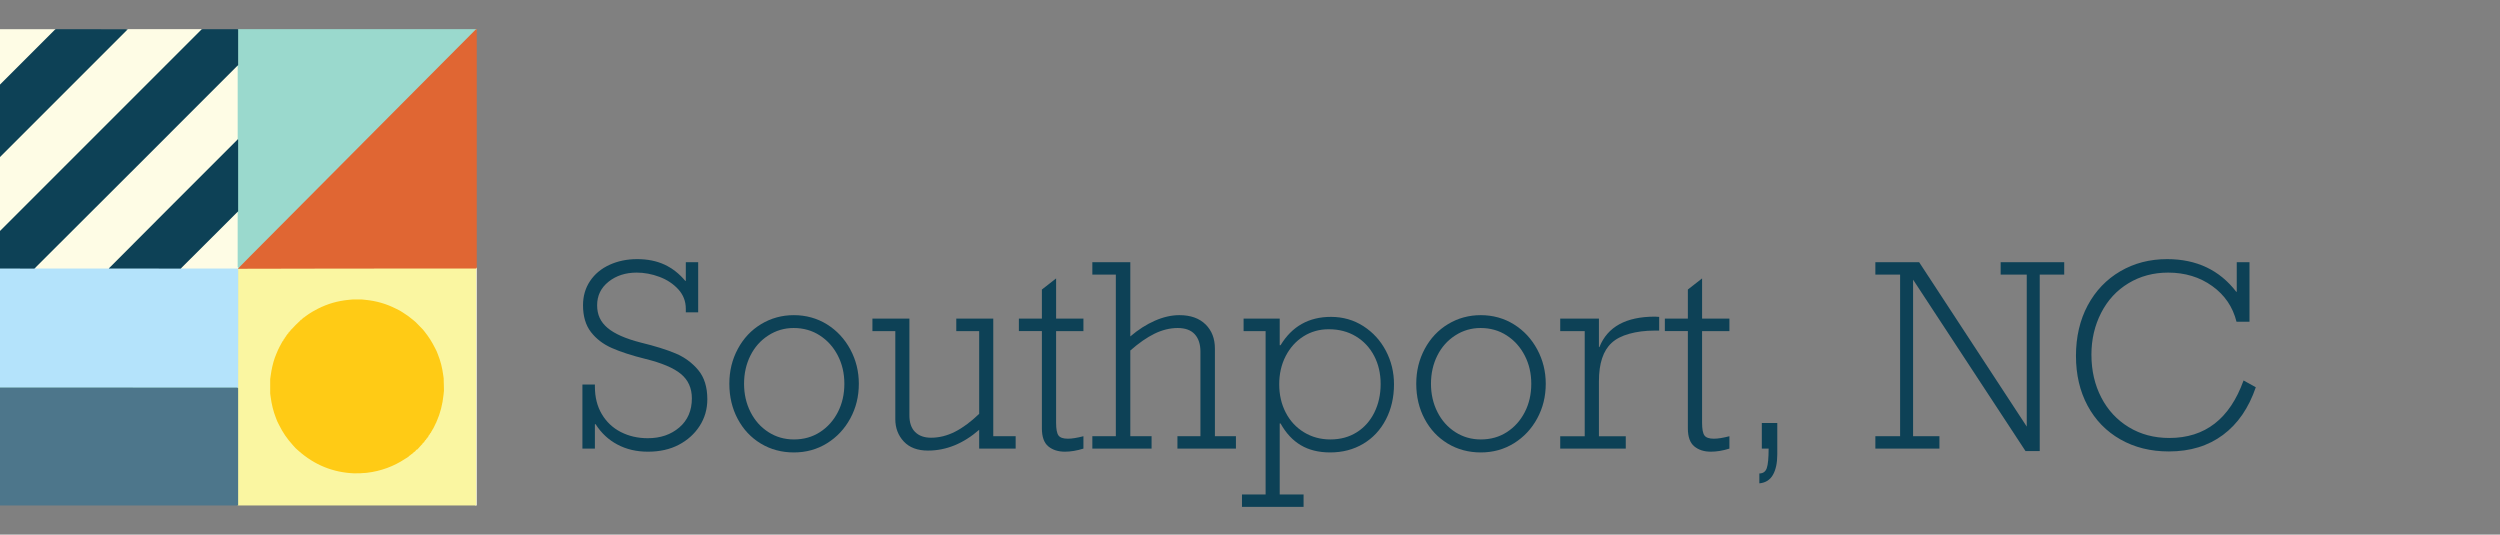 <?xml version="1.0" encoding="UTF-8"?>
<svg id="Layer_1" xmlns="http://www.w3.org/2000/svg" version="1.1" viewBox="0 0 8192 1751.88">
  <rect x="0" y="0" width="8192" height="1751.88" fill="#808080" stroke="none"/>
  <!-- Generator: Adobe Illustrator 29.5.1, SVG Export Plug-In . SVG Version: 2.1.0 Build 141)  -->
  <defs>
    <style>
      .st0 {
        fill: #ffcb15;
      }

      .st1 {
        fill: #faf6a1;
      }

      .st2 {
        fill: #b4e3fb;
      }

      .st3 {
        isolation: isolate;
      }

      .st4 {
        fill: #9ad9cd;
      }

      .st5 {
        fill: #e06633;
      }

      .st6 {
        fill: #4d768b;
      }

      .st7 {
        display: none;
      }

      .st8 {
        fill: #0d4156;
      }

      .st9 {
        fill: #fefce5;
      }
    </style>
  </defs>
  <g>
    <path class="st9" d="M1557.57,1267.75v-388.54l.47-1.25.47-1.25h3.75v779.57h-4.69v-388.54h0Z"/>
    <path class="st9" d="M778,882.96v-.78h-187.47v-4.61l92.95-92.95,92.95-93.04h4.69v181.07l1.18,1.18,1.18,1.25v8.68h-5.47v-.78h0v-.02h-.01Z"/>
    <path class="st9" d="M113.25,878.83v-3.29l331.44-331.44,331.52-331.52,2.5.31,2.5.23v245.98l-211.53,211.53-211.53,211.53H113.25v-3.36h0v.03h0Z"/>
    <path class="st9" d="M0,634.4v-124.44l207.16-207.16,207.23-207.23h248.8v2.74l-330.27,330.27L2.73,758.76H0v-124.36h0Z"/>
    <path class="st9" d="M0,187.37v-91.79h183.57v2.74l-90.45,90.45L2.73,279.14H0v-91.79h0v.02h0Z"/>
  </g>
  <path class="st2" d="M776.13,1273.14l-1.56-1.18H0v-394.48l55.7-.23,55.62-.31,3.13-.62,3.13-.55-.94,1.02c-.55.55-1.02,1.48-1.02,2.03v1.02h240.2l3.13-3.21,3.13-3.29.23,2.11.23,2.03,116.78-.16c64.22-.16,116.39-.16,115.92,0l-.78.31v2.18h185.37l1.02-1.33,1.1-1.4.78,1.18.86,1.18-.39,3.9-.47,3.9v387.05h-5.08l-1.48-1.18h0l-.02.02h-.02Z"/>
  <path class="st1" d="M777.84,1463.98c-.16-105.85,0-192.71,0-193.02l.31-.62,1.1.94,1.1.86.16-195.13v-197l-.16-1.72,118.58-.16c65.22-.16,122.64-.23,127.57-.31,6.41,0,530.09-.39,535.32-.31h.62l-1.18,1.72-1.25,1.72v775.36h-781.91l-.16-192.32h-.1ZM1200.12,1546.93c45.46-5.39,87.8-20.86,124.52-45.38,4.37-2.97,8.36-5.39,8.75-5.39s.78-.31.78-.78v-.78h2.26l.78-1.4.7-1.4,2.26-1.1c1.18-.62,2.82-1.95,3.6-2.9l1.4-1.79h2.11l.47-1.18.39-1.18h2.03l2.18-2.73,2.18-2.73h2.11l2.82-3.52,2.9-3.52h1.95l5.24-5.47c2.9-3.05,5.24-5.78,5.24-6.09s1.56-1.95,3.52-3.6l3.52-3.13v-1.95l2.73-2.18,2.73-2.18v-2.03l1.18-.39,1.18-.47v-2.11l1.79-1.4c.94-.78,2.26-2.42,2.9-3.6l1.1-2.26,1.4-.7,1.4-.78v-2.26h1.56v-2.34h1.56v-2.11l1.95-2.11c1.1-1.18,1.95-2.34,1.95-2.57,0-.78,6.56-10.7,7.18-11.02.39-.16.62-.62.62-1.1s2.11-4.53,4.69-9.21c11.09-19.92,21.1-45.69,26.95-69.76,2.34-9.6,4.92-25.7,6.25-38.82l1.33-12.89-.39-18.36-.47-18.36-1.25-8.98c-3.6-26.56-8.68-46.41-17.34-68.35l-4.29-10.94-5.7-11.33c-9.84-19.68-20.78-36.86-33.83-53.11l-6.02-7.42-11.72-12.03-11.72-11.95-8.98-7.57c-11.02-9.21-19.92-15.71-32.65-23.67l-9.76-6.09-11.4-5.78c-33.35-16.87-64.37-25.93-101.86-29.76l-11.09-1.18h-26.71l-12.03,1.18c-36.48,3.52-68.19,12.58-100.69,28.91-10.16,5.08-27.88,15.31-28.91,16.63-.23.31-1.4,1.1-2.57,1.72-1.25.62-3.13,1.95-4.13,2.9-1.1,1.02-2.26,1.79-2.57,1.79s-1.79,1.02-3.21,2.34c-1.4,1.25-2.82,2.34-3.21,2.34s-.7.39-.7.78v.78h-2.26l-1.48,1.95c-.86,1.1-1.95,1.95-2.42,1.95h-.78l-.86,1.56-.86,1.56h-2.18l-2.18,2.73c-1.18,1.48-2.42,2.73-2.73,2.73-.78,0-23.28,22.81-23.28,23.51s-1.25,1.56-2.73,2.73l-2.73,2.03v2.18l-1.56.94-1.56,1.02v1.79l-1.95,1.25-1.95,1.25v2.42l-1.18.39c-.62.31-1.18.78-1.18,1.1s-1.02,1.72-2.34,3.13l-2.34,2.5v2.18h-1.56v2.34h-1.56v2.34h-1.56v2.34h-1.56v2.18l-1.1.39-1.1.47-1.02,2.73c-.55,1.56-1.25,2.82-1.56,2.82-1.18,0-12.42,20.86-12.42,23.05v1.18h-1.33l-2.9,6.25c-1.56,3.36-2.82,6.72-2.82,7.34s-.31,1.25-.7,1.4c-.62.23-1.72,2.97-6.48,15.86-5.55,15.15-10.86,38.27-13.59,58.98l-1.4,10.55v42.96l1.02,8.21c3.52,27.41,9.06,49.84,17.89,72.25l4.29,10.94,6.09,12.11c12.42,24.92,25.46,43.9,44.99,65.69l8.9,9.84,9.13,8.21c21.41,19.06,40.54,32.1,64.3,43.98,33.91,17.02,65.93,26.01,103.5,29.29,17.1,1.48,36.09,1.18,52.25-.78h-.08v-.04l-.02.04h-.01Z"/>
  <g>
    <path class="st4" d="M0,1271.19v-1.56h777.23v3.13H0v-1.56h0Z"/>
    <path class="st4" d="M780.58,878.99l.47-1.72-1.18-1.1-1.1-1.18v-181.22l-1.18.94-1.18.94v-4.77l.78-.47.78-.47v-232l.39-.7.47-.7v-241.38c0-.16-.55.16-1.18.7l-1.18.94v-5.55l.78-.47.78-.47v-114.75h783.48v3.29l-65.77,66.09c-36.25,36.4-102.95,103.42-148.33,148.96-45.3,45.54-113.19,113.73-150.76,151.54-37.49,37.81-105.53,106.16-151.07,151.93-184.97,185.84-217.55,218.49-239.03,240.43l-22.49,22.81h-3.83l.39-1.64h-.08l.04.02Z"/>
  </g>
  <path class="st0" d="M1161.15,1551.07c-69.6-2.65-130.68-27.41-183.42-74.29l-9.13-8.21-8.9-9.84c-19.53-21.79-32.57-40.78-44.99-65.69l-6.09-12.11-4.29-10.94c-8.83-22.41-14.37-44.84-17.89-72.25l-1.02-8.21v-47.64l1.48-10.55c2.74-20.78,8.04-43.82,13.59-58.98,4.37-11.8,5.86-15.63,6.33-16.02.23-.23.55-.86.7-1.48.16-.62,1.48-3.83,3.05-7.18l2.82-6.17h1.56l-.47-.47-.47-.47,2.82-5.63c1.48-3.05,4.37-8.29,6.25-11.55l3.52-6.09h.7c.39,0,.62-.23.55-.55,0-.39.47-1.79,1.18-3.13l1.4-2.57h1.56l-.47-.78-.47-.78,1.18-.47,1.25-.47-.47-.7-.39-.7,1.18-.47,1.25-.47-.47-.7-.39-.7,1.18-.47,1.25-.47-.47-.7-.39-.7,1.18-.47,1.25-.47v-2.03l2.26-2.42c1.18-1.25,2.03-2.5,1.87-2.73-.23-.16.39-.7,1.25-1.25l1.72-.86-.47-.7-.47-.7,2.34-1.72,2.34-1.72-.31-.55-.39-.62,1.95-1.25,2.03-1.33-.47-.7-.39-.62,3.13-2.5c1.72-1.33,3.05-2.65,2.97-2.97-.16-.62,22.66-23.59,23.44-23.59s1.56-1.25,2.73-2.73l2.18-2.73h2.18l.86-1.56.86-1.56h.78c.47,0,1.56-.86,2.42-1.95l1.48-1.95h2.26v-.78c0-.39.31-.78.7-.78s1.79-1.1,3.21-2.34c1.4-1.33,2.82-2.34,3.21-2.34s1.48-.78,2.57-1.79c1.02-.94,2.9-2.26,4.13-2.9,1.18-.62,2.34-1.4,2.57-1.72,1.02-1.33,18.75-11.55,28.91-16.63,32.49-16.33,64.21-25.39,100.69-28.91l12.03-1.18h31.4l11.09,1.18c37.49,3.83,68.51,12.89,101.86,29.76l11.4,5.78,9.76,6.09c12.73,7.96,21.63,14.45,32.65,23.67l8.98,7.57,11.72,11.95,11.72,12.03,6.02,7.42c13.04,16.25,23.98,33.43,33.83,53.11l5.7,11.33,4.29,10.94c8.68,21.87,13.68,41.64,17.34,68.35l1.25,8.98.47,20.7.39,20.7-1.33,12.89c-3.13,30.86-10.86,60.93-21.79,85.37l-2.03,4.45h.62c.31,0,0,.31-.47.7-.55.31-1.1,1.1-1.25,1.72,0,.62-2.03,4.69-4.29,9.06-2.34,4.37-4.21,8.21-4.21,8.6s-.7,1.33-1.48,2.11c-.78.86-1.79,2.73-2.34,4.13s-1.18,2.57-1.4,2.57c-.62,0-2.65,4.06-2.5,4.92,0,.31-.16.55-.55.55-.78,0-3.29,3.6-3.52,5,0,.47-1.1,1.87-2.26,3.13l-2.11,2.26.47.62.39.7-1.18.47-1.25.47.47.7.39.7-1.18.47-1.25.47v2.11l-1.56.86-1.64.86.47.62.39.7-1.25.47-1.18.47.39.62.39.7-2.34,1.72-2.34,1.72.47.7.47.7-1.64.86-1.64.86.39.62.39.62-3.05,2.5-3.13,2.5.23.7.16.7-3.52,3.29c-1.95,1.79-3.52,3.44-3.52,3.75s-2.42,3.05-5.39,6.17l-5.47,5.63h-1.95l-2.9,3.52-2.82,3.52h-2.11l-2.18,2.73-2.18,2.73h-2.03l-.39,1.18-.47,1.18h-2.11l-1.4,1.79c-.78.94-2.42,2.26-3.6,2.9l-2.26,1.1-.7,1.4-.78,1.4h-2.26v.78c0,.47-.31.78-.78.78s-4.37,2.42-8.75,5.39c-36.56,24.37-79.45,40.07-124.05,45.3-11.09,1.33-31.95,2.26-41.79,1.87h0v.04-.04h0Z"/>
  <path class="st5" d="M780.34,880.07c0-.94,18.2-19.29,262.85-265.04,45.54-45.77,113.58-114.12,151.07-151.93,37.57-37.81,105.45-106,150.76-151.54,45.38-45.54,112.33-112.79,148.72-149.43l66.26-66.56h2.26v782.54l-1.02.86-1.1.86h-112.41c-61.79,0-237.31.16-389.86.39l-277.54.55v-.7h0v-.02.02h.01Z"/>
  <path class="st6" d="M0,1463.19v-193.18l389.08.16,389.16.23,1.02.86,1.1.86v384.16H0v-193.1h0Z"/>
  <g>
    <path class="st8" d="M56.07,879.99l-56.08-.16v-123.02l330.65-330.65L661.22,95.58h119.12v117.56l-332.14,332.22c-182.71,182.71-333.08,332.84-334.17,333.54l-1.95,1.33-56.01-.23h0Z"/>
    <path class="st8" d="M474.38,879.99l-117.41-.16v-.55c0-.39,94.99-95.61,211.07-211.68l211.07-211.07.62.39.62.39v235.04l-93.19,93.11c-51.16,51.24-93.66,93.58-94.28,93.97l-1.18.78-117.33-.23h.01Z"/>
    <path class="st8" d="M0,395.92v-118.73l90.84-90.84,90.75-90.77,118.58.16,118.5.23-209.34,209.34L0,514.66v-118.73h0Z"/>
  </g>
  <g class="st7">
    <path class="st8" d="M1866.48,1318.82c0-180.46,132.79-319.76,311.44-319.76s307.61,140.31,307.61,317.96-132.79,319.76-311.32,319.76-307.61-140.31-307.61-317.96h-.12,0ZM2431.24,1318.82c0-151.45-104.68-271.19-255.22-271.19s-255.33,118.73-255.33,269.28,104.79,271.19,255.33,271.19,255.22-118.73,255.22-269.28h0Z"/>
    <path class="st8" d="M2634.07,1580.67c-12.15-22.49-17.76-49.59-17.76-81.4v-223.51h-65.44v-43.06h113.11v259.95c0,24.29,4.72,43.97,12.15,58.91,13.04,25.3,36.43,36.43,71.96,36.43,56.1,0,102.88-37.44,142.11-80.38v-231.84h-65.44v-43.06h113.11v349.66h65.44v43.06h-111.31v-77.58c-36.43,46.77-96.35,85.11-151.45,85.11s-87.92-19.68-106.59-52.39l.11.11v-.02h0Z"/>
    <path class="st8" d="M3113.71,1589.99c-6.51-13.04-9.33-31.81-9.33-50.48v-263.66h-71.06v-43.06h71.06v-101.97l47.67-16.86v118.73h121.54v43.06h-121.54v259.04c0,13.04,1.91,23.39,5.62,31.81,7.53,14.06,22.37,20.57,48.57,20.57s50.48-12.15,71.96-25.3l-7.53,49.59c-17.76,9.33-42.95,21.48-79.49,21.48s-64.54-14.95-77.58-43.06l.11.11h0Z"/>
    <path class="st8" d="M3366.24,1440.47c7.53,99.05,67.34,148.64,161.79,148.64s88.82-16.86,135.59-43.97l-4.72,48.68c-40.25,26.19-90.73,39.23-137.39,39.23-124.35,0-205.75-84.22-205.75-202.94s71.06-204.74,189.79-204.74,174.84,88.82,174.84,184.17-.89,22.49-2.82,30.81h-311.32v.11h0v.02h-.01ZM3367.13,1398.31h264.66c-5.62-76.69-48.57-129.97-130.87-129.97s-124.35,50.48-133.68,129.97h-.12.01Z"/>
    <path class="st8" d="M4044.98,1270.25c0,21.48-16.86,40.25-38.34,40.25s-36.43-14.95-42.05-31.81c-30.81,8.44-67.34,45.87-87.92,86.91v217h76.69v43.06h-189.79v-43.06h65.44v-306.71h-65.44v-43.06h111.31v88.82c28.11-54.31,78.59-96.35,116.93-96.35s53.29,21.48,53.29,44.86l-.11.11h0v-.02h0Z"/>
    <path class="st8" d="M4111.33,1578.75h82.31v-521.79h-82.31v-46.77h246.91c144.03,0,199.12,75.78,199.12,153.36s-47.67,126.26-115.92,146.84c84.22,21.48,133.68,68.25,133.68,148.64s-76.69,166.4-205.75,166.4h-258.04v-46.77.11h0v-.02h0ZM4345.18,1288.91c108.5,0,159.88-49.59,159.88-121.54s-51.39-110.3-148.64-110.3h-109.39v231.84h98.15ZM4371.26,1578.75c99.05,0,151.45-53.29,151.45-120.63s-67.34-124.35-177.64-124.35h-98.15v244.99h124.35-.01Z"/>
    <path class="st8" d="M4640.54,1518.95c0-71.06,63.64-118.73,148.64-118.73s100.97,14.06,119.74,22.49v-65.44c0-22.49-6.51-42.05-18.66-56.1-17.76-19.68-47.67-32.72-89.72-32.72s-56.1,10.23-71.06,20.57c3.71,7.53,6.51,14.95,6.51,25.3,0,19.68-14.06,35.53-35.53,35.53s-36.43-16.86-36.43-37.44c0-43.97,53.29-86.91,142.11-86.91s94.44,15.85,119.63,42.95c19.68,20.57,29.01,47.67,29.01,77.58v236.56h65.44v43.06h-109.39v-53.29c-32.72,33.73-85.11,60.83-138.41,60.83-79.49,0-131.88-48.57-131.88-114.12v-.11h0ZM4908.91,1526.47v-66.45c-31.81-10.23-75.78-19.68-117.83-19.68-69.14,0-102.88,33.73-102.88,75.78s31.81,74.76,93.54,74.76,97.26-29.91,127.17-64.54v.11h0v.02Z"/>
    <path class="st8" d="M5182.8,1310.49c36.43-46.77,96.35-85.11,151.45-85.11s86.91,18.66,105.69,50.48c13.04,22.37,18.66,50.48,18.66,83.2v223.51h65.44v43.06h-178.53v-43.06h65.44v-217c0-23.39-2.82-42.05-10.34-57.01-13.04-26.19-37.44-38.34-73.87-38.34-56.1,0-105.69,35.53-142.11,80.38v231.84h65.44v43.06h-178.53v-43.06h65.44v-306.71h-65.44v-43.06h111.31v77.81h-.05Z"/>
    <path class="st8" d="M5564.29,1582.58h65.44v-598.48h-65.44v-43.06h113.11v495.6l186.97-162.69h-86.91v-41.15h217.89v43.06h-68.25l-139.3,119.74,131.88,186.97h75.78v43.06h-101.97l-140.21-204.74-75.78,64.54v97.26h70.16v43.06h-183.26v-43.06l-.11-.11h0Z"/>
    <path class="st8" d="M6297.35,1344.11c-20.57,0-37.44-14.95-37.44-36.43s.89-15.85,6.51-24.29c-14.95-10.34-42.05-16.86-75.78-16.86-59.81,0-95.33,32.72-95.33,65.44s41.15,51.39,108.5,68.25c72.06,17.76,144.92,39.23,144.92,118.73s-71.06,114.12-153.36,114.12-110.3-16.86-137.39-43.97c-13.04-13.04-21.48-29.01-21.48-47.67s14.06-38.34,34.63-38.34,36.43,15.85,36.43,34.51-2.82,17.76-8.44,27.1c11.24,12.15,46.77,27.1,95.33,27.1s107.49-27.1,107.49-70.16-45.76-58.01-100.06-71.06c-88.82-21.48-154.26-42.05-154.26-116.81s58.01-108.5,144.03-108.5,97.26,15.85,119.74,38.34c13.04,13.04,19.68,27.1,19.68,42.95s-14.06,37.44-33.61,37.44l-.11.11h0Z"/>
    <path class="st8" d="M6430.12,1582.58c0-28.11,20.57-50.48,48.68-50.48s48.57,22.37,48.57,50.48-20.57,50.48-48.57,50.48-48.68-22.49-48.68-50.48Z"/>
    <path class="st8" d="M6607.77,1432.03c0-112.21,87.92-206.65,194.51-206.65s152.47,53.29,152.47,111.31-17.76,46.77-43.97,46.77-33.61-9.33-33.61-35.53,7.53-24.29,22.38-31.81c-12.15-30.81-58.01-47.67-97.26-47.67-64.54,0-144.03,56.1-144.03,164.6s62.63,156.17,160.88,156.17,83.2-14.06,127.17-43.97l-4.72,48.68c-38.34,27.99-93.54,39.23-129.07,39.23-117.83,0-204.74-89.84-204.74-201.03v-.11h0Z"/>
    <path class="st8" d="M7031.3,1429.22c0-113.11,80.38-203.83,199.12-203.83s199.23,90.73,199.23,203.83-80.38,203.83-199.23,203.83-199.12-90.73-199.12-203.83ZM7379.17,1429.22c0-93.54-60.71-160.78-148.64-160.78s-148.64,67.34-148.64,160.78,60.83,160.88,148.64,160.88,148.64-66.45,148.64-160.88Z"/>
    <path class="st8" d="M7460.46,1582.58h65.44v-306.71h-65.44v-43.06h111.31v77.58c35.53-46.77,91.64-85.11,147.74-85.11s83.2,17.76,100.06,48.57c5.62,10.23,9.33,22.49,12.15,34.63,44.86-47.67,99.05-83.2,150.54-83.2s88.82,21.48,104.68,57.01c9.33,21.48,13.04,47.67,13.04,76.69v223.51h65.44v43.06h-178.66v-43.06h65.44v-217c0-23.39-2.82-42.05-8.44-56.1-11.24-27.1-32.72-39.23-69.14-39.23-53.29,0-95.33,32.72-137.5,78.59v233.74h64.54v43.06h-178.53v-43.06h66.34v-217c0-23.39-2.82-42.05-8.44-56.1-11.24-27.1-32.72-39.23-69.14-39.23-56.1,0-100.06,36.43-138.41,80.38v231.84h65.44v43.06h-178.53v-43.06l.11.23h0l-.02-.03h-.02Z"/>
  </g>
  <g class="st3">
    <g class="st3">
      <g class="st3">
        <path class="st8" d="M2245.64,920.42h1.62v-61.2h40.53v164.14h-40.53v-11.35c0-24.58-8.17-45.86-24.52-63.83-16.35-17.97-36.95-31.61-61.8-40.93-24.86-9.32-49.72-13.98-74.57-13.98-36.47,0-67.21,9.93-92.2,29.79-24.99,19.86-37.49,45.59-37.49,77.2s11.35,54.98,34.04,74.17c22.7,19.19,58.63,35.13,107.8,47.82,47.82,11.62,86.39,23.65,115.71,36.07,29.31,12.43,53.9,30.54,73.76,54.31,19.86,23.78,29.79,55.66,29.79,95.64,0,32.42-8.45,61.67-25.33,87.74-16.89,26.08-39.72,46.61-68.49,61.6-28.77,15-62.21,22.49-100.31,22.49s-70.99-7.77-100.3-23.3c-29.32-15.53-53.16-37.75-71.53-66.67h-2.43v79.84h-40.93v-209.93h40.93v7.29c0,34.32,7.56,64.24,22.7,89.77,15.13,25.53,35.87,45.06,62.21,58.56,26.34,13.51,55.86,20.26,88.55,20.26,41.34,0,75.72-11.75,103.14-35.26,27.42-23.51,41.13-55.25,41.13-95.24,0-33.5-11.89-60.11-35.66-79.84-23.78-19.72-62.55-36.2-116.31-49.44-44.58-11.08-81.26-22.96-110.03-35.66-28.77-12.7-51.74-30.26-68.9-52.69-17.16-22.42-25.74-51.6-25.74-87.54,0-29.99,7.7-56.47,23.1-79.43,15.4-22.96,36.68-40.66,63.83-53.09,27.15-12.42,57.35-18.64,90.58-18.64s63.49,5.95,89.16,17.83c25.67,11.89,48.49,29.72,68.49,53.5Z"/>
        <path class="st8" d="M2814.23,1257.61c0,41.34-9.32,79.17-27.96,113.48-18.64,34.32-44.11,61.47-76.39,81.46-32.29,19.99-68.43,29.99-108.41,29.99s-76.46-9.73-108.61-29.18c-32.16-19.45-57.35-46.33-75.58-80.65-18.24-34.31-27.36-72.68-27.36-115.1s9.25-79.7,27.76-114.29c18.5-34.58,43.97-61.67,76.39-81.26,32.42-19.59,68.22-29.38,107.4-29.38s76.12,10.07,108.41,30.19c32.28,20.13,57.75,47.49,76.39,82.07,18.64,34.59,27.96,72.14,27.96,112.67ZM2601.47,1439.98c32.15,0,60.65-8.04,85.51-24.11,24.85-16.07,44.38-37.89,58.56-65.45s21.28-58.49,21.28-92.81-7.09-64.5-21.28-92.2c-14.18-27.69-33.84-49.71-58.97-66.06-25.13-16.34-53.77-24.52-85.92-24.52-30.26,0-58.02,8.17-83.28,24.52-25.27,16.35-44.78,38.37-58.56,66.06-13.78,27.7-20.67,58.43-20.67,92.2s7.02,64.58,21.07,92.4c14.05,27.83,33.57,49.79,58.56,65.86,24.99,16.08,52.89,24.11,83.69,24.11Z"/>
        <path class="st8" d="M3050.91,1434.31c26.48,0,52.55-6.48,78.22-19.45,25.67-12.97,52.14-32.55,79.43-58.76v-271.13h-74.98v-40.93h121.18v385.42h73.35v40.53h-119.56v-61.6c-52.15,45.39-108.08,68.09-167.78,68.09-34.32,0-60.73-9.93-79.23-29.79-18.51-19.86-27.76-44.24-27.76-73.15v-288.55h-74.98v-40.93h121.18v317.33c0,23.78,6.28,41.88,18.84,54.31,12.56,12.43,29.92,18.64,52.08,18.64Z"/>
        <path class="st8" d="M3550.21,1044.03v40.93h-89.57v300.31c0,20.54,2.56,34.38,7.7,41.54,5.13,7.16,15.53,10.74,31.21,10.74,12.7,0,29.58-2.7,50.66-8.11v40.53c-21.62,6.75-41.88,10.13-60.79,10.13-22.16,0-40.26-5.81-54.31-17.43-14.05-11.61-21.07-31.34-21.07-59.17v-318.54h-75.38v-40.93h75.38v-95.24l46.61-36.47v131.71h89.57Z"/>
        <path class="st8" d="M3864.7,1032.68c36.47,0,64.98,10.07,85.51,30.19,20.53,20.13,30.8,46.54,30.8,79.23v287.34h68.9v40.53h-191.69v-40.53h75.38v-277.21c0-24.32-6.22-43.29-18.64-56.94-12.43-13.64-31.07-20.47-55.93-20.47s-50.73,6.22-75.99,18.64c-25.27,12.43-51.67,30.8-79.23,55.12v280.85h69.71v40.53h-194.13v-40.53h77v-529.69h-77v-40.53h124.42v243.16c25.94-22.15,52.75-39.31,80.45-51.47,27.69-12.16,54.51-18.24,80.45-18.24Z"/>
        <path class="st8" d="M4567.85,1259.23c0,42.69-8.85,81.12-26.55,115.3-17.7,34.18-42.42,60.73-74.16,79.64-31.75,18.91-67.88,28.37-108.41,28.37-37.56,0-69.64-7.9-96.25-23.71-26.61-15.81-48.7-39.51-66.26-71.13h-2.84v232.63h78.22v40.53h-201.83v-40.53h77.41v-535.37h-72.14v-40.93h118.34v87.13h2.84c37.55-61.87,92.54-92.81,164.95-92.81,39.44,0,74.91,10.13,106.38,30.4,31.47,20.26,56.06,47.21,73.76,80.85,17.69,33.64,26.55,70.18,26.55,109.63ZM4359.54,1439.98c32.69,0,61.46-7.83,86.32-23.51,24.85-15.67,44.11-37.35,57.75-65.05,13.64-27.69,20.47-58.69,20.47-93.01s-7.09-65.05-21.28-92.2c-14.19-27.15-34.11-48.49-59.78-64.03-25.67-15.53-55.39-23.3-89.16-23.3-30.54,0-58.09,7.77-82.68,23.3-24.59,15.54-43.97,37.02-58.16,64.44-14.18,27.43-21.28,58.3-21.28,92.61s7.09,65.19,21.28,92.61c14.19,27.42,34.11,48.97,59.78,64.64,25.67,15.67,54.57,23.51,86.73,23.51Z"/>
        <path class="st8" d="M5065.12,1257.61c0,41.34-9.32,79.17-27.96,113.48-18.64,34.32-44.11,61.47-76.39,81.46-32.29,19.99-68.43,29.99-108.41,29.99s-76.46-9.73-108.61-29.18c-32.16-19.45-57.35-46.33-75.58-80.65-18.24-34.31-27.36-72.68-27.36-115.1s9.25-79.7,27.76-114.29c18.5-34.58,43.97-61.67,76.39-81.26,32.42-19.59,68.22-29.38,107.4-29.38s76.12,10.07,108.41,30.19c32.28,20.13,57.75,47.49,76.39,82.07,18.64,34.59,27.96,72.14,27.96,112.67ZM4852.35,1439.98c32.15,0,60.65-8.04,85.51-24.11,24.85-16.07,44.38-37.89,58.56-65.45,14.19-27.56,21.28-58.49,21.28-92.81s-7.09-64.5-21.28-92.2c-14.18-27.69-33.84-49.71-58.97-66.06-25.13-16.34-53.77-24.52-85.92-24.52-30.26,0-58.02,8.17-83.28,24.52-25.27,16.35-44.78,38.37-58.56,66.06-13.78,27.7-20.67,58.43-20.67,92.2s7.02,64.58,21.07,92.4c14.04,27.83,33.57,49.79,58.56,65.86,24.99,16.08,52.89,24.11,83.69,24.11Z"/>
        <path class="st8" d="M5436.76,1083.34h-15.81c-29.72,0-57.01,3.45-81.87,10.33-24.86,6.89-44.31,16.96-58.36,30.19-27.56,25.4-41.34,67.14-41.34,125.23v180.35h87.94v40.53h-214.79v-40.53h80.24v-344.48h-80.24v-40.93h126.85v93.21h1.62c26.48-66.46,87.13-99.7,181.97-99.7,3.78,0,8.37.27,13.78.81v44.99Z"/>
        <path class="st8" d="M5666.95,1044.03v40.93h-89.57v300.31c0,20.54,2.56,34.38,7.7,41.54,5.13,7.16,15.53,10.74,31.21,10.74,12.7,0,29.58-2.7,50.66-8.11v40.53c-21.62,6.75-41.88,10.13-60.79,10.13-22.16,0-40.26-5.81-54.31-17.43-14.05-11.61-21.07-31.34-21.07-59.17v-318.54h-75.38v-40.93h75.38v-95.24l46.61-36.47v131.71h89.57Z"/>
        <path class="st8" d="M5823.79,1489.02c0,27.82-4.73,50.11-14.18,66.87-9.46,16.75-24.32,26.07-44.58,27.96v-32.42c12.16,0,20.26-5.81,24.32-17.43,4.05-11.62,6.08-32.97,6.08-64.03h-22.29v-83.89h50.66v102.94Z"/>
        <path class="st8" d="M6641.23,899.75h-85.51v-40.53h208.31v40.53h-80.24v578.33h-46.61l-368.39-561.71v513.08h86.32v40.53h-209.93v-40.53h81.05v-529.69h-81.05v-40.53h143.47l352.59,538.61v-498.08Z"/>
        <path class="st8" d="M7327.76,956.08h1.62v-96.86h41.74v194.94h-42.55c-12.16-48.63-38.7-87.6-79.64-116.92-40.93-29.31-89.1-43.97-144.48-43.97-48.09,0-91.39,11.62-129.89,34.85-38.5,23.24-68.36,55.59-89.56,97.06-21.21,41.48-31.81,87.07-31.81,136.78,0,52.15,10.74,98.96,32.22,140.43,21.48,41.48,51.6,73.96,90.38,97.47,38.77,23.51,83.01,35.26,132.73,35.26,116.98,0,198.04-62.82,243.16-188.45l40.12,22.29c-23.24,68.09-59.11,120.16-107.6,156.23-48.5,36.07-107.6,54.1-177.31,54.1-59.71,0-112.67-13.17-158.87-39.51-46.2-26.34-82-63.15-107.4-110.44-25.4-47.28-38.1-101.72-38.1-163.33s12.83-117.53,38.5-165.35c25.67-47.82,61.2-85.04,106.59-111.65,45.39-26.61,96.59-39.92,153.6-39.92,96.18,0,171.7,35.66,226.55,106.99Z"/>
      </g>
    </g>
  </g>
</svg>